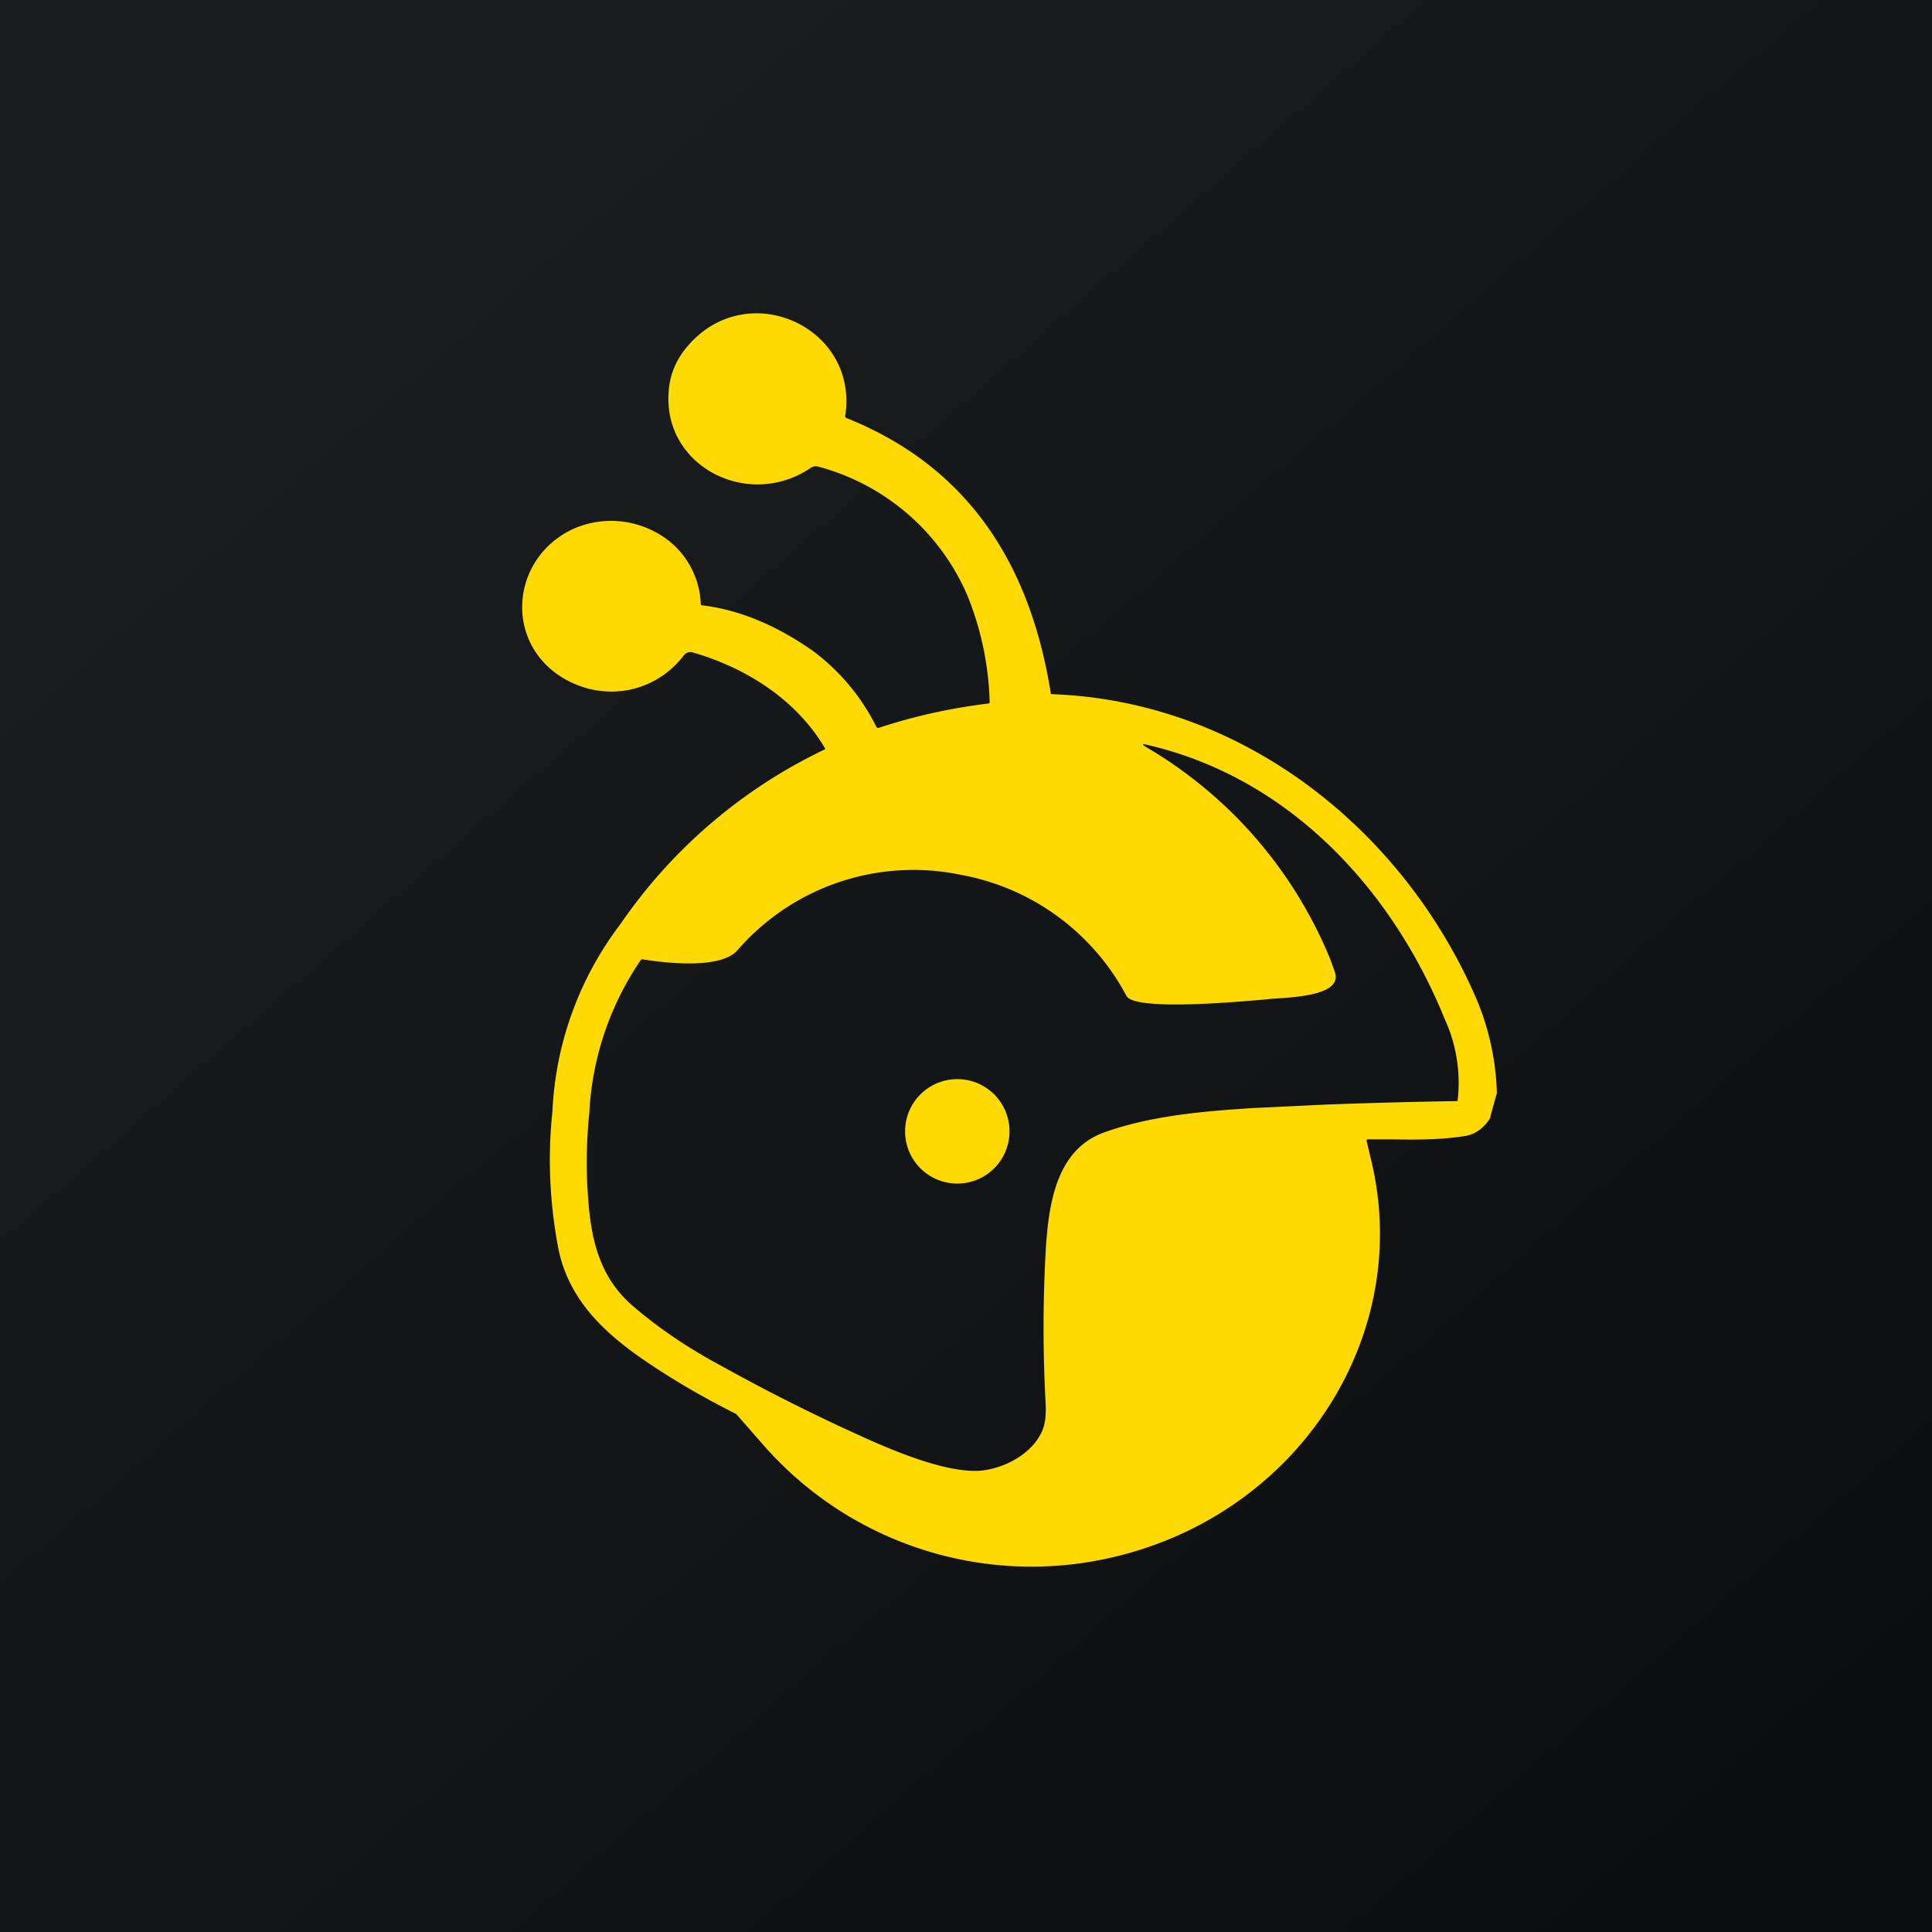 <?xml version="1.0" encoding="UTF-8"?>
<!-- generated by Finnhub -->
<svg viewBox="0 0 55.5 55.5" xmlns="http://www.w3.org/2000/svg">
<path d="M 0,0 H 55.5 V 55.5 H 0 Z" fill="url(#a)"/>
<path d="M 42.81,32.085 L 43,31.4 A 7.49,7.49 0 0,0 42.3,28.44 C 40.2,23.8 35.69,20.13 30.19,19.94 C 29.62,16.33 27.91,13.45 24.32,12.01 C 24.29,12 24.28,11.98 24.28,11.95 C 24.68,9.38 21.44,7.92 19.73,9.97 C 19.42,10.34 19.24,10.77 19.21,11.24 C 19.03,13.39 21.49,14.66 23.29,13.44 A 0.26,0.26 0 0,1 23.49,13.4 A 6.48,6.48 0 0,1 27.8,17.13 C 28.18,18.08 28.4,19.09 28.43,20.17 C 28.43,20.19 28.42,20.21 28.39,20.21 C 27.32,20.34 26.27,20.57 25.24,20.91 C 25.21,20.91 25.19,20.91 25.18,20.89 A 6.09,6.09 0 0,0 23.34,18.69 C 22.41,18.04 21.34,17.53 20.18,17.39 C 20.15,17.39 20.14,17.38 20.13,17.35 A 2.43,2.43 0 0,0 18.78,15.26 A 2.68,2.68 0 0,0 16.41,15.22 C 14.67,16.08 14.48,18.46 16.18,19.48 C 17.36,20.18 18.82,19.91 19.65,18.82 A 0.23,0.23 0 0,1 19.89,18.74 C 21.44,19.18 22.88,20.11 23.69,21.48 C 23.71,21.5 23.71,21.52 23.69,21.53 A 14.88,14.88 0 0,0 17.82,26.55 A 9.6,9.6 0 0,0 15.87,31.92 C 15.73,33.23 15.79,34.53 16.03,35.82 C 16.31,37.29 17.31,38.26 18.53,39.09 C 19.35,39.65 20.23,40.16 21.15,40.62 L 21.92,41.5 A 10.24,10.24 0 0,0 32.34,44.64 C 37.44,43.26 40.6,38.26 39.38,33.29 L 39.26,32.78 C 39.25,32.75 39.26,32.73 39.29,32.73 H 39.93 C 40.63,32.74 41.35,32.75 42.04,32.64 C 42.37,32.6 42.63,32.41 42.82,32.1 Z M 16.89,34.35 C 16.83,33.55 16.85,32.75 16.93,31.95 A 8.54,8.54 0 0,1 18.4,27.59 A 0.06,0.06 0 0,1 18.46,27.56 C 19.1,27.66 20.73,27.86 21.2,27.28 A 6.69,6.69 0 0,1 27.6,25.13 A 6.75,6.75 0 0,1 32.36,28.61 C 32.59,29.04 35.45,28.79 36.36,28.71 L 36.55,28.69 L 36.72,28.68 C 37.27,28.64 38.42,28.57 38.37,28.03 C 38.37,27.97 38.31,27.82 38.22,27.57 A 12.59,12.59 0 0,0 32.94,21.47 C 32.79,21.38 32.8,21.36 32.97,21.4 C 37.09,22.36 40.01,25.6 41.5,29.27 A 4.38,4.38 0 0,1 41.87,31.63 A 178.61,178.61 0 0,0 38.11,31.73 L 36.01,31.83 C 34.57,31.92 33.06,32.05 31.72,32.53 C 30.32,33.03 30.12,34.64 30.04,35.92 A 39.96,39.96 0 0,0 30.04,40.36 C 30.05,40.68 30.02,40.92 29.94,41.1 C 29.67,41.73 28.93,42.15 28.24,42.24 C 27.24,42.36 25.6,41.65 24.68,41.23 A 54.7,54.7 0 0,1 20.69,39.22 C 19.74,38.71 18.89,38.13 18.16,37.5 C 17.19,36.65 16.97,35.54 16.89,34.35 Z M 29,32.5 A 1.5,1.5 0 1,1 26,32.5 A 1.5,1.5 0 0,1 29,32.5 Z" fill="rgb(254, 218, 2)"/>
<defs>
<linearGradient id="a" x1="10.42" x2="68.15" y1="9.71" y2="76.02" gradientUnits="userSpaceOnUse">
<stop stop-color="rgb(25, 29, 31)" offset="0"/>
<stop stop-color="rgb(5, 5, 8)" offset="1"/>
</linearGradient>
</defs>
</svg>
